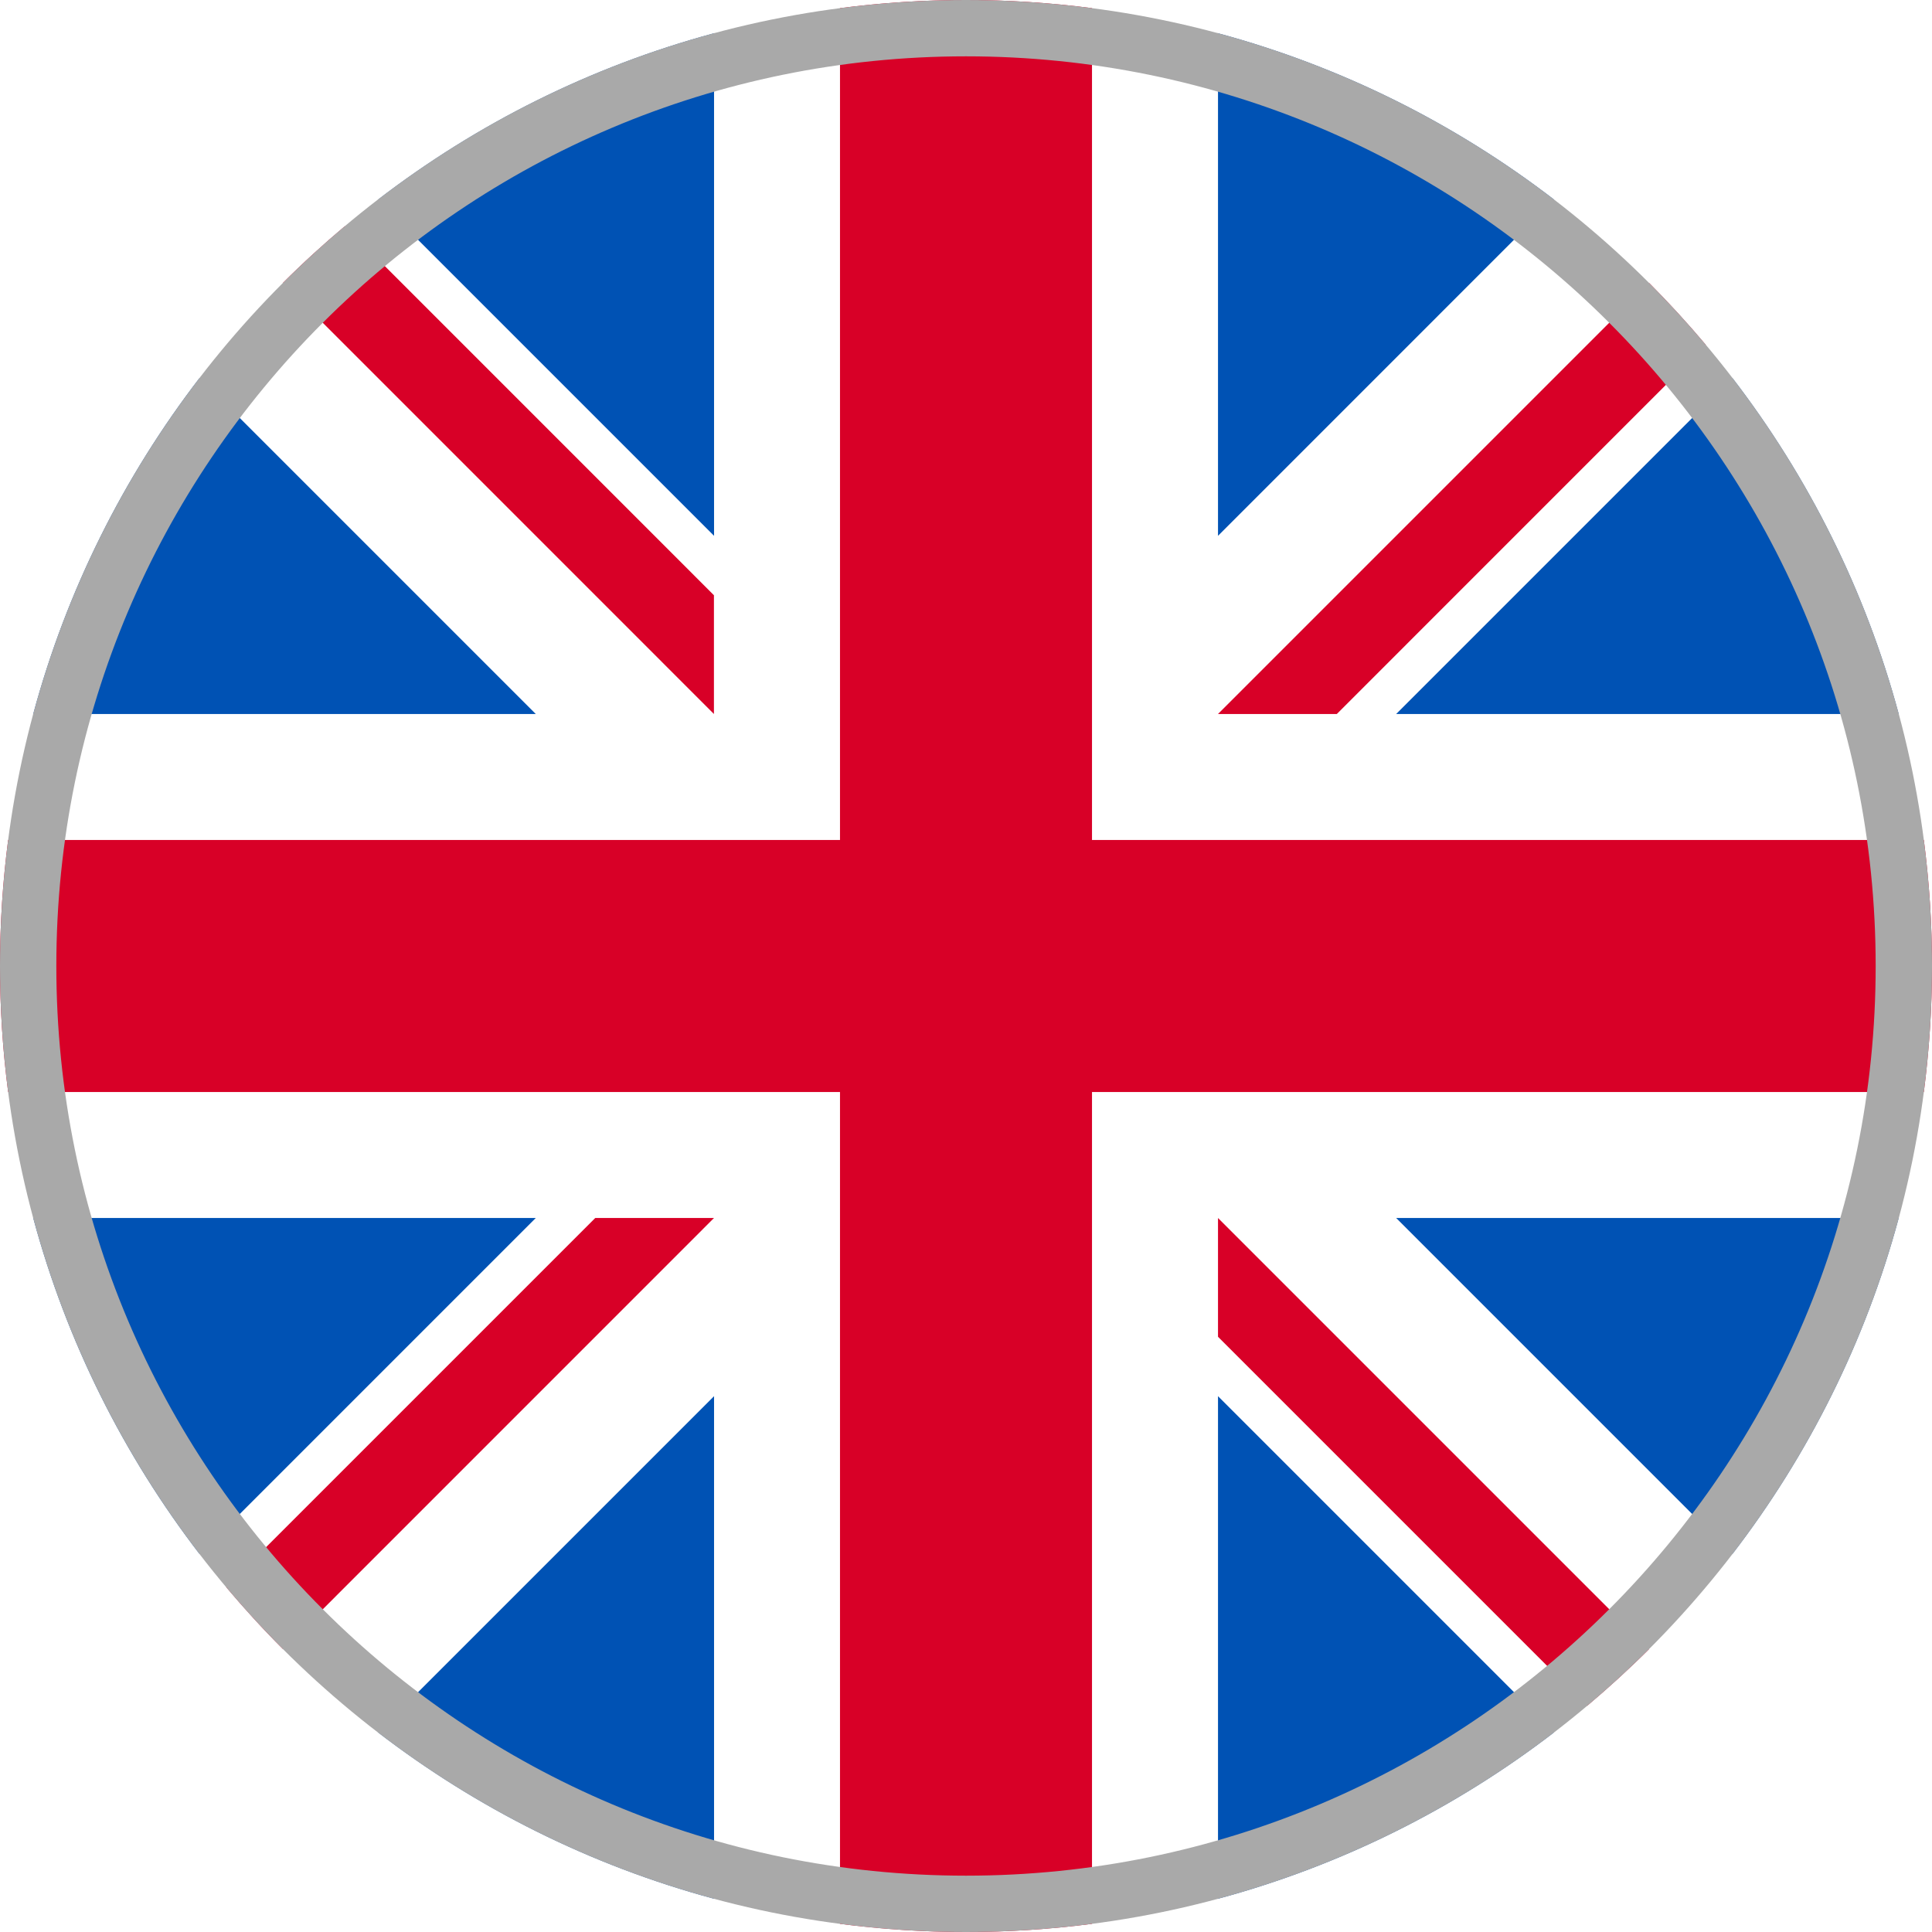 <svg xmlns="http://www.w3.org/2000/svg" width="32" height="32" viewBox="0 0 32 32" fill="none"><path d="M3.307 25.741C2.05 24.106 1.103 22.221 0.551 20.174H8.874L3.307 25.741Z" fill="#0052B4"></path><path d="M31.448 20.174C30.897 22.221 29.949 24.106 28.692 25.741L23.125 20.174H31.448Z" fill="#0052B4"></path><path d="M0.551 11.826C1.103 9.779 2.05 7.894 3.307 6.259L8.874 11.826H0.551Z" fill="#0052B4"></path><path d="M25.741 28.692C24.106 29.949 22.221 30.897 20.174 31.449V23.125L25.741 28.692Z" fill="#0052B4"></path><path d="M6.26 3.308C7.895 2.051 9.78 1.103 11.827 0.551V8.875L6.26 3.308Z" fill="#0052B4"></path><path d="M11.827 31.449C9.78 30.897 7.895 29.949 6.26 28.692L11.827 23.125V31.449Z" fill="#0052B4"></path><path d="M20.174 0.551C22.221 1.103 24.106 2.051 25.741 3.307L20.174 8.875V0.551Z" fill="#0052B4"></path><path d="M23.125 11.826L28.692 6.259C29.949 7.894 30.897 9.779 31.448 11.826H23.125Z" fill="#0052B4"></path><path d="M31.865 18.087H18.087H18.087V31.865C17.404 31.953 16.707 32 16 32C15.293 32 14.596 31.953 13.913 31.865V18.087V18.087H0.135C0.046 17.404 0 16.707 0 16C0 15.293 0.046 14.596 0.135 13.913H13.913H13.913V0.135C14.596 0.046 15.293 0 16 0C16.707 0 17.404 0.046 18.087 0.135V13.913V13.913H31.865C31.953 14.596 32 15.293 32 16C32 16.707 31.953 17.404 31.865 18.087V18.087Z" fill="#D80027"></path><path d="M20.174 11.826L27.314 4.686C27.642 5.015 27.955 5.358 28.254 5.713L22.142 11.826H20.174V11.826Z" fill="#D80027"></path><path d="M11.825 11.826H11.825L4.686 4.686C5.014 4.358 5.357 4.045 5.713 3.746L11.825 9.859V11.826Z" fill="#D80027"></path><path d="M11.826 20.174V20.174L4.687 27.314C4.358 26.985 4.045 26.642 3.746 26.287L9.859 20.174H11.826V20.174Z" fill="#D80027"></path><path d="M20.174 20.174L27.314 27.314C26.985 27.642 26.642 27.955 26.287 28.254L20.174 22.141V20.174Z" fill="#D80027"></path><path fill-rule="evenodd" clip-rule="evenodd" d="M16 31.067C24.321 31.067 31.067 24.321 31.067 16C31.067 7.679 24.321 0.933 16 0.933C7.679 0.933 0.933 7.679 0.933 16C0.933 24.321 7.679 31.067 16 31.067ZM16 32C24.837 32 32 24.837 32 16C32 7.163 24.837 0 16 0C7.163 0 0 7.163 0 16C0 24.837 7.163 32 16 32Z" fill="#A9A9A9"></path></svg>